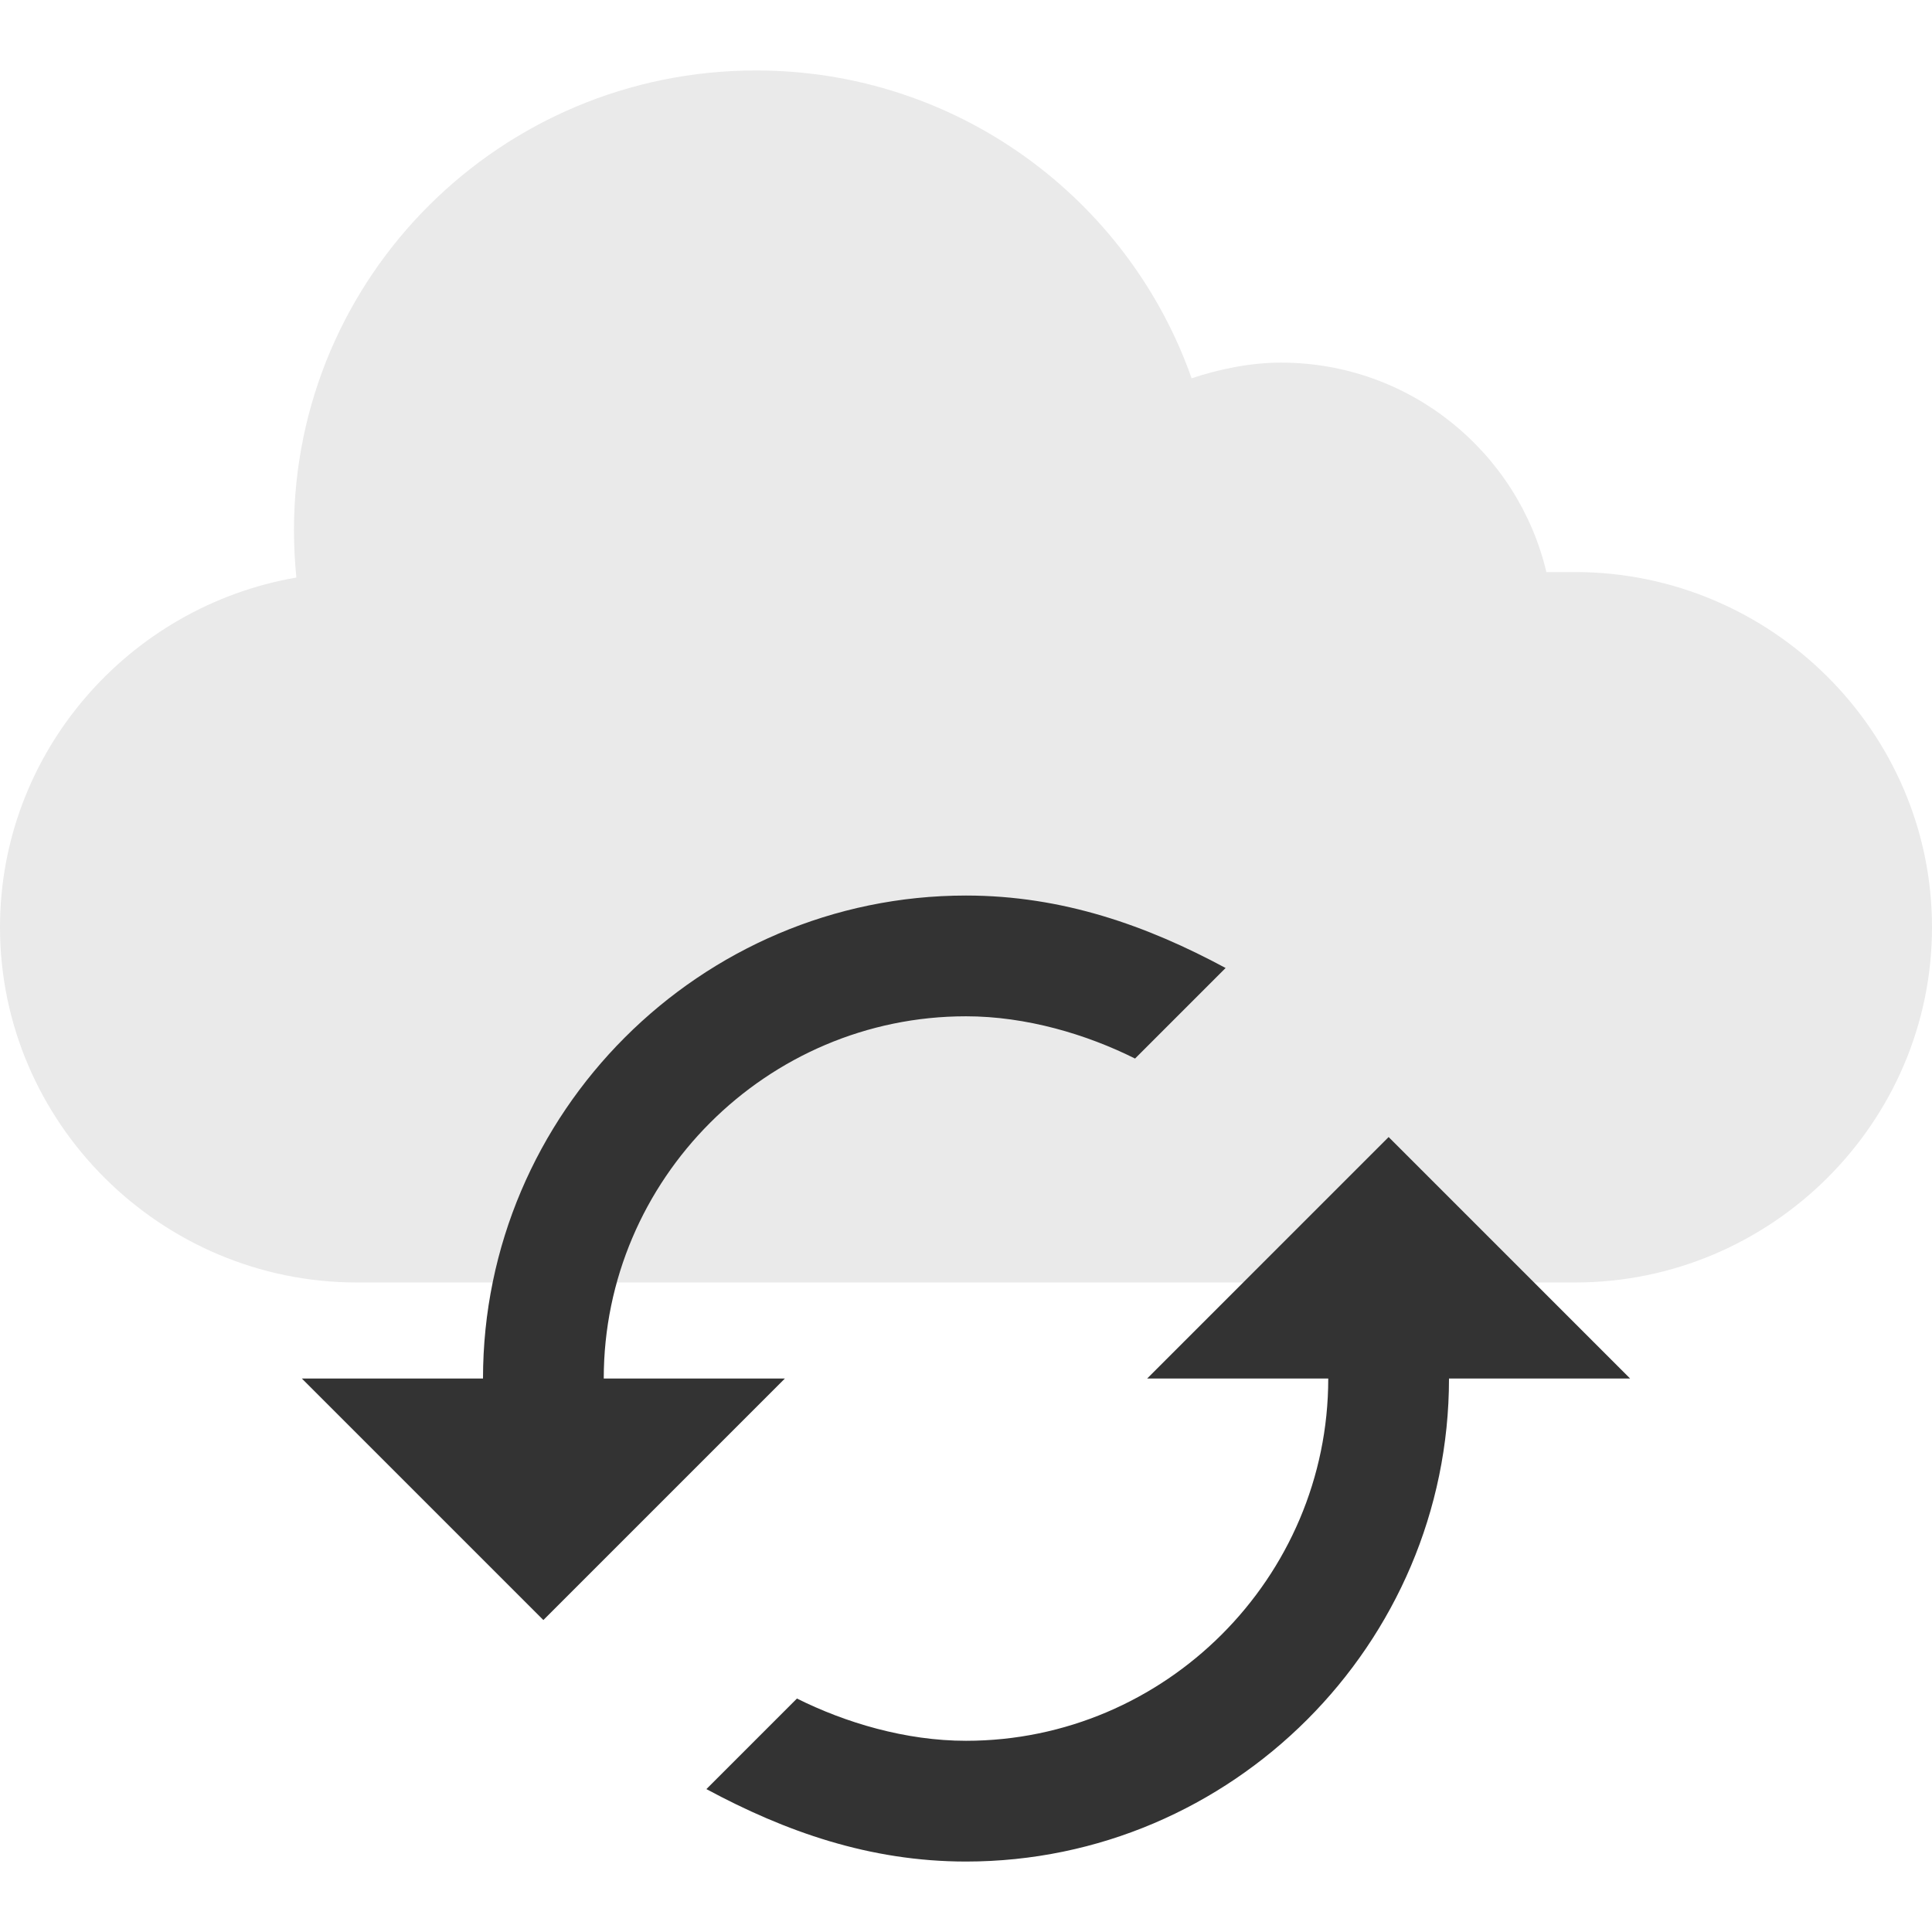 <?xml version="1.0" encoding="iso-8859-1"?>
<!-- Uploaded to: SVG Repo, www.svgrepo.com, Generator: SVG Repo Mixer Tools -->
<svg height="800px" width="800px" version="1.1" id="Layer_1" xmlns="http://www.w3.org/2000/svg" xmlns:xlink="http://www.w3.org/1999/xlink" 
	 viewBox="0 0 512 512" xml:space="preserve">
<path style="fill:#EAEAEA;" d="M417.392,151.6h-7.584c-7.536-31.728-36.128-55.504-70.336-55.504c-8.304,0-16.72,1.824-23.68,4.16
	c-16.72-47.488-62.032-81.584-115.44-81.584c-67.616,0-122.448,54.544-122.448,121.84c0,4.24,0.224,8.432,0.64,12.544
	C34.112,160.704,0,199.408,0,245.728c0,51.776,42.576,94.144,94.608,94.144h322.784c52.032,0,94.608-42.368,94.608-94.144
	C512,193.968,469.424,151.6,417.392,151.6z"/>
<path style="fill:#333333;" d="M128,365.328H80l64,64l64-64h-48c0-52.8,43.2-96,96-96c16,0,32,4.8,44.8,11.2l24-24
	c-20.8-11.2-43.2-19.2-68.8-19.2C185.6,237.328,128,294.928,128,365.328L128,365.328z M352,365.328c0,52.8-43.2,96-96,96
	c-16,0-32-4.8-44.8-11.2l-24,24c20.8,11.2,43.2,19.2,68.8,19.2c70.4,0,128-57.6,128-128h48l-64-64l-64,64H352L352,365.328z"/>
</svg>